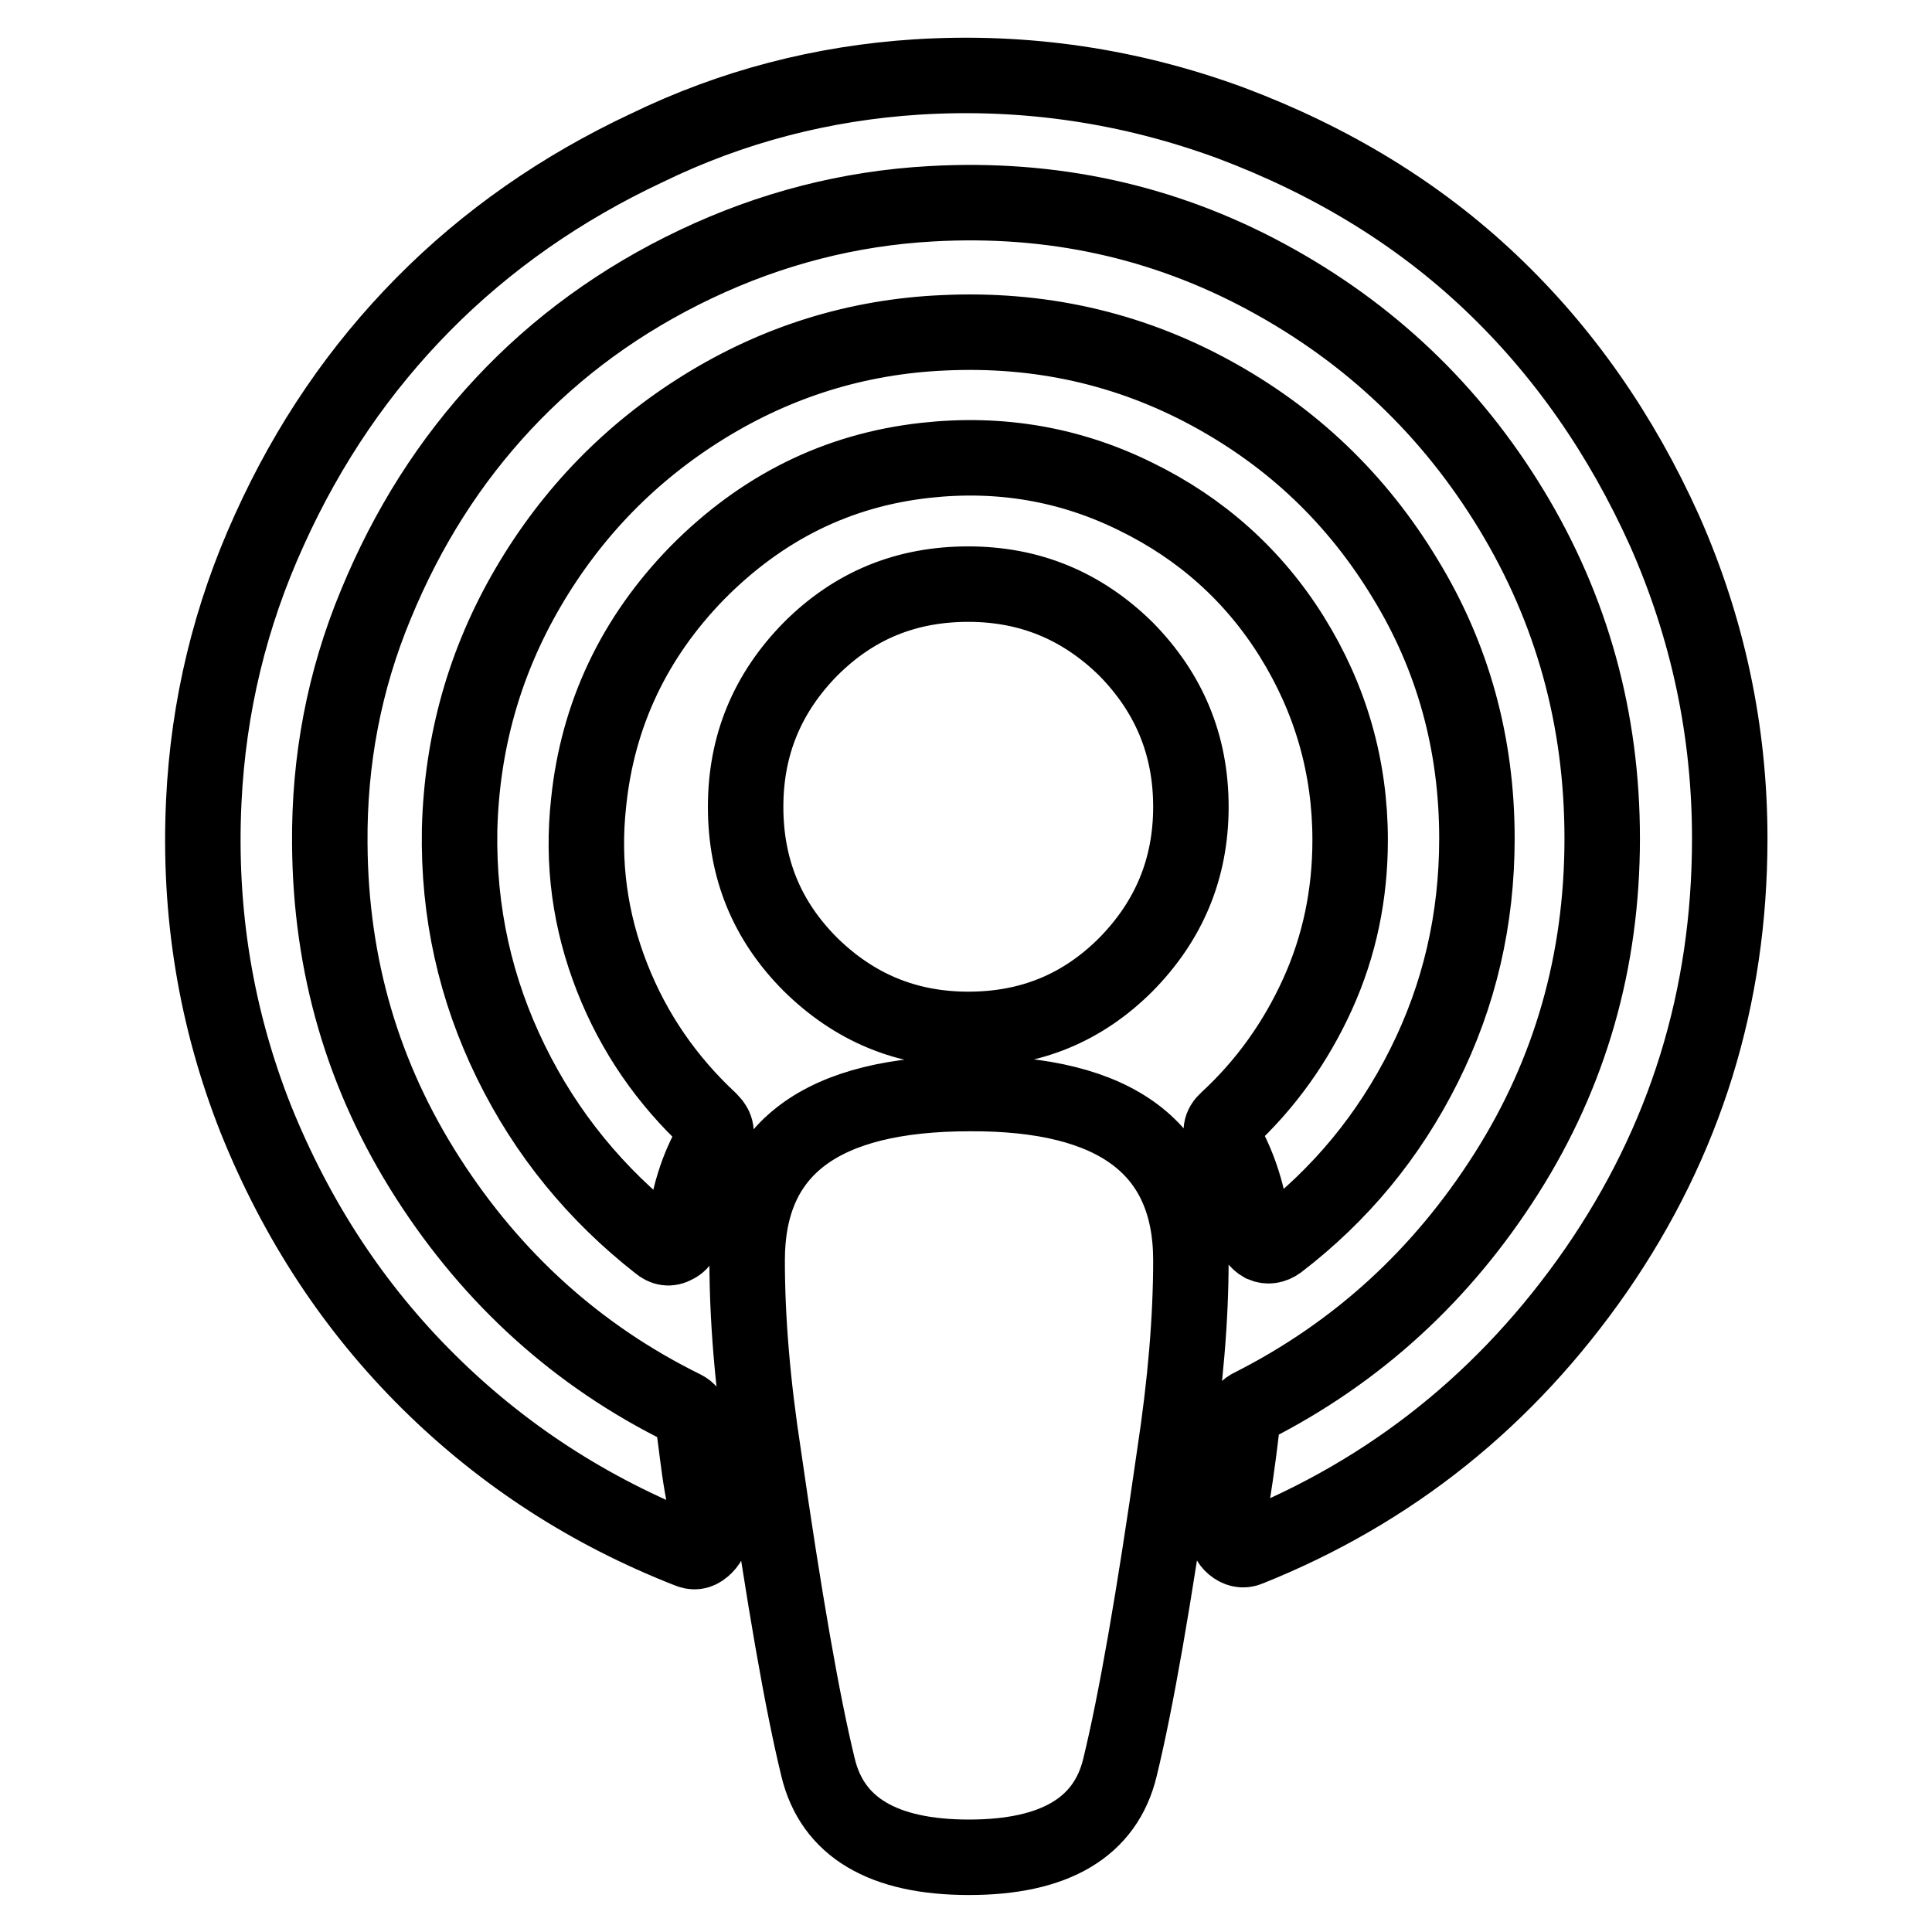 <?xml version="1.0" encoding="utf-8"?>
<!-- Svg Vector Icons : http://www.onlinewebfonts.com/icon -->
<!DOCTYPE svg PUBLIC "-//W3C//DTD SVG 1.1//EN" "http://www.w3.org/Graphics/SVG/1.1/DTD/svg11.dtd">
<svg version="1.1" xmlns="http://www.w3.org/2000/svg" xmlns:xlink="http://www.w3.org/1999/xlink" x="0px" y="0px" viewBox="0 0 256 256" enable-background="new 0 0 256 256" xml:space="preserve">
<g> <path stroke-width="10" fill-opacity="0" stroke="#000000"  d="M157.8,167c0,7.6-0.7,16.2-2.2,26c-2.7,18.9-5.1,32.6-7.2,41.2c-1.9,7.9-8.6,11.9-20,11.9 c-11.4,0-18.1-4-20-11.9c-2.1-8.6-4.5-22.4-7.2-41.2c-1.5-9.7-2.2-18.3-2.2-26c0-14.8,9.8-22.1,29.5-22.1 C147.9,144.8,157.8,152.2,157.8,167z M229.2,111.1c0,21.1-5.9,40.1-17.7,57.2c-11.8,17-27.1,29.3-46.1,36.9c-0.7,0.3-1.4,0.1-2-0.4 s-0.9-1.2-0.8-2c0.6-4.2,1.1-7.1,1.3-8.7c0.4-2.8,0.6-4.9,0.8-6.2c0.1-0.8,0.5-1.3,1.2-1.6c14-7.1,25.2-17.4,33.7-30.8 s12.7-28.2,12.7-44.4c0-15.8-4-30.3-12-43.5c-8-13.2-18.8-23.5-32.5-30.9c-13.7-7.4-28.5-10.6-44.4-9.7c-10.9,0.6-21.3,3.3-31.2,8 c-9.9,4.7-18.4,10.9-25.5,18.5C59.6,61.1,54,69.9,49.8,80.1c-4.2,10.1-6.2,20.7-6.1,31.7c0.1,16.2,4.4,30.9,13,44.3 c8.6,13.4,19.9,23.6,33.9,30.5c0.6,0.3,1,0.8,1.2,1.6c0.3,1.8,0.5,3.8,0.8,5.9c0.1,0.8,0.3,2.2,0.7,4.3c0.4,2.1,0.6,3.6,0.8,4.7 c0.1,0.8-0.2,1.4-0.9,2s-1.3,0.6-2,0.3c-13-5.1-24.5-12.5-34.4-22.3c-9.9-9.8-17.5-21.4-22.9-34.8c-5.3-13.4-7.6-27.4-6.9-42.1 c0.6-12.6,3.5-24.6,8.7-36c5.2-11.5,12-21.4,20.4-29.9c8.4-8.5,18.3-15.4,29.6-20.7C97,14.1,109,11,121.5,10.2 c14.4-0.9,28.3,1.2,41.6,6.1c13.3,5,24.8,12,34.4,21.1s17.3,20.1,23.1,33C226.3,83.3,229.2,96.9,229.2,111.1L229.2,111.1z  M157.8,106.9c0,8.2-2.9,15.1-8.6,20.9c-5.8,5.8-12.7,8.6-20.9,8.6c-8.2,0-15.1-2.9-20.9-8.6c-5.8-5.8-8.6-12.7-8.6-20.9 c0-8.2,2.9-15.1,8.6-20.9c5.8-5.8,12.7-8.6,20.9-8.6c8.2,0,15.1,2.9,20.9,8.6C154.9,91.8,157.8,98.7,157.8,106.9L157.8,106.9z  M195.7,111.1c0,10.7-2.3,20.7-7,30.1c-4.7,9.4-11.1,17.1-19.3,23.4c-0.7,0.5-1.4,0.6-2.1,0.3c-0.7-0.4-1.1-1-1.3-1.8 c-0.5-4.6-1.8-8.6-3.8-12.1c-0.6-0.9-0.5-1.8,0.4-2.6c5.1-4.7,9.1-10.3,12-16.7c2.9-6.4,4.3-13.2,4.3-20.4c0-9.7-2.6-18.7-7.7-26.9 c-5.1-8.2-12.1-14.4-20.7-18.6c-8.7-4.3-18-5.9-27.9-4.8c-11.7,1.3-21.7,6.3-30.2,14.9c-8.4,8.6-13.2,18.8-14.4,30.4 c-0.9,8.1,0.2,15.8,3.1,23.2c2.9,7.4,7.3,13.7,13,19c0.9,0.9,1,1.8,0.4,2.6c-2.1,3.6-3.4,7.7-3.8,12.3c-0.2,0.8-0.6,1.4-1.3,1.7 c-0.7,0.4-1.4,0.3-2.1-0.3c-8.3-6.5-14.9-14.5-19.6-24.1c-4.7-9.6-7-19.8-6.8-30.8c0.3-11.5,3.3-22.2,9.1-32.1s13.6-17.9,23.3-23.9 c9.7-6,20.3-9.3,31.7-9.8c12.6-0.6,24.4,2,35.3,7.9c10.9,5.9,19.5,14.1,25.9,24.7C192.5,87,195.7,98.5,195.7,111.1z"/></g>
</svg>